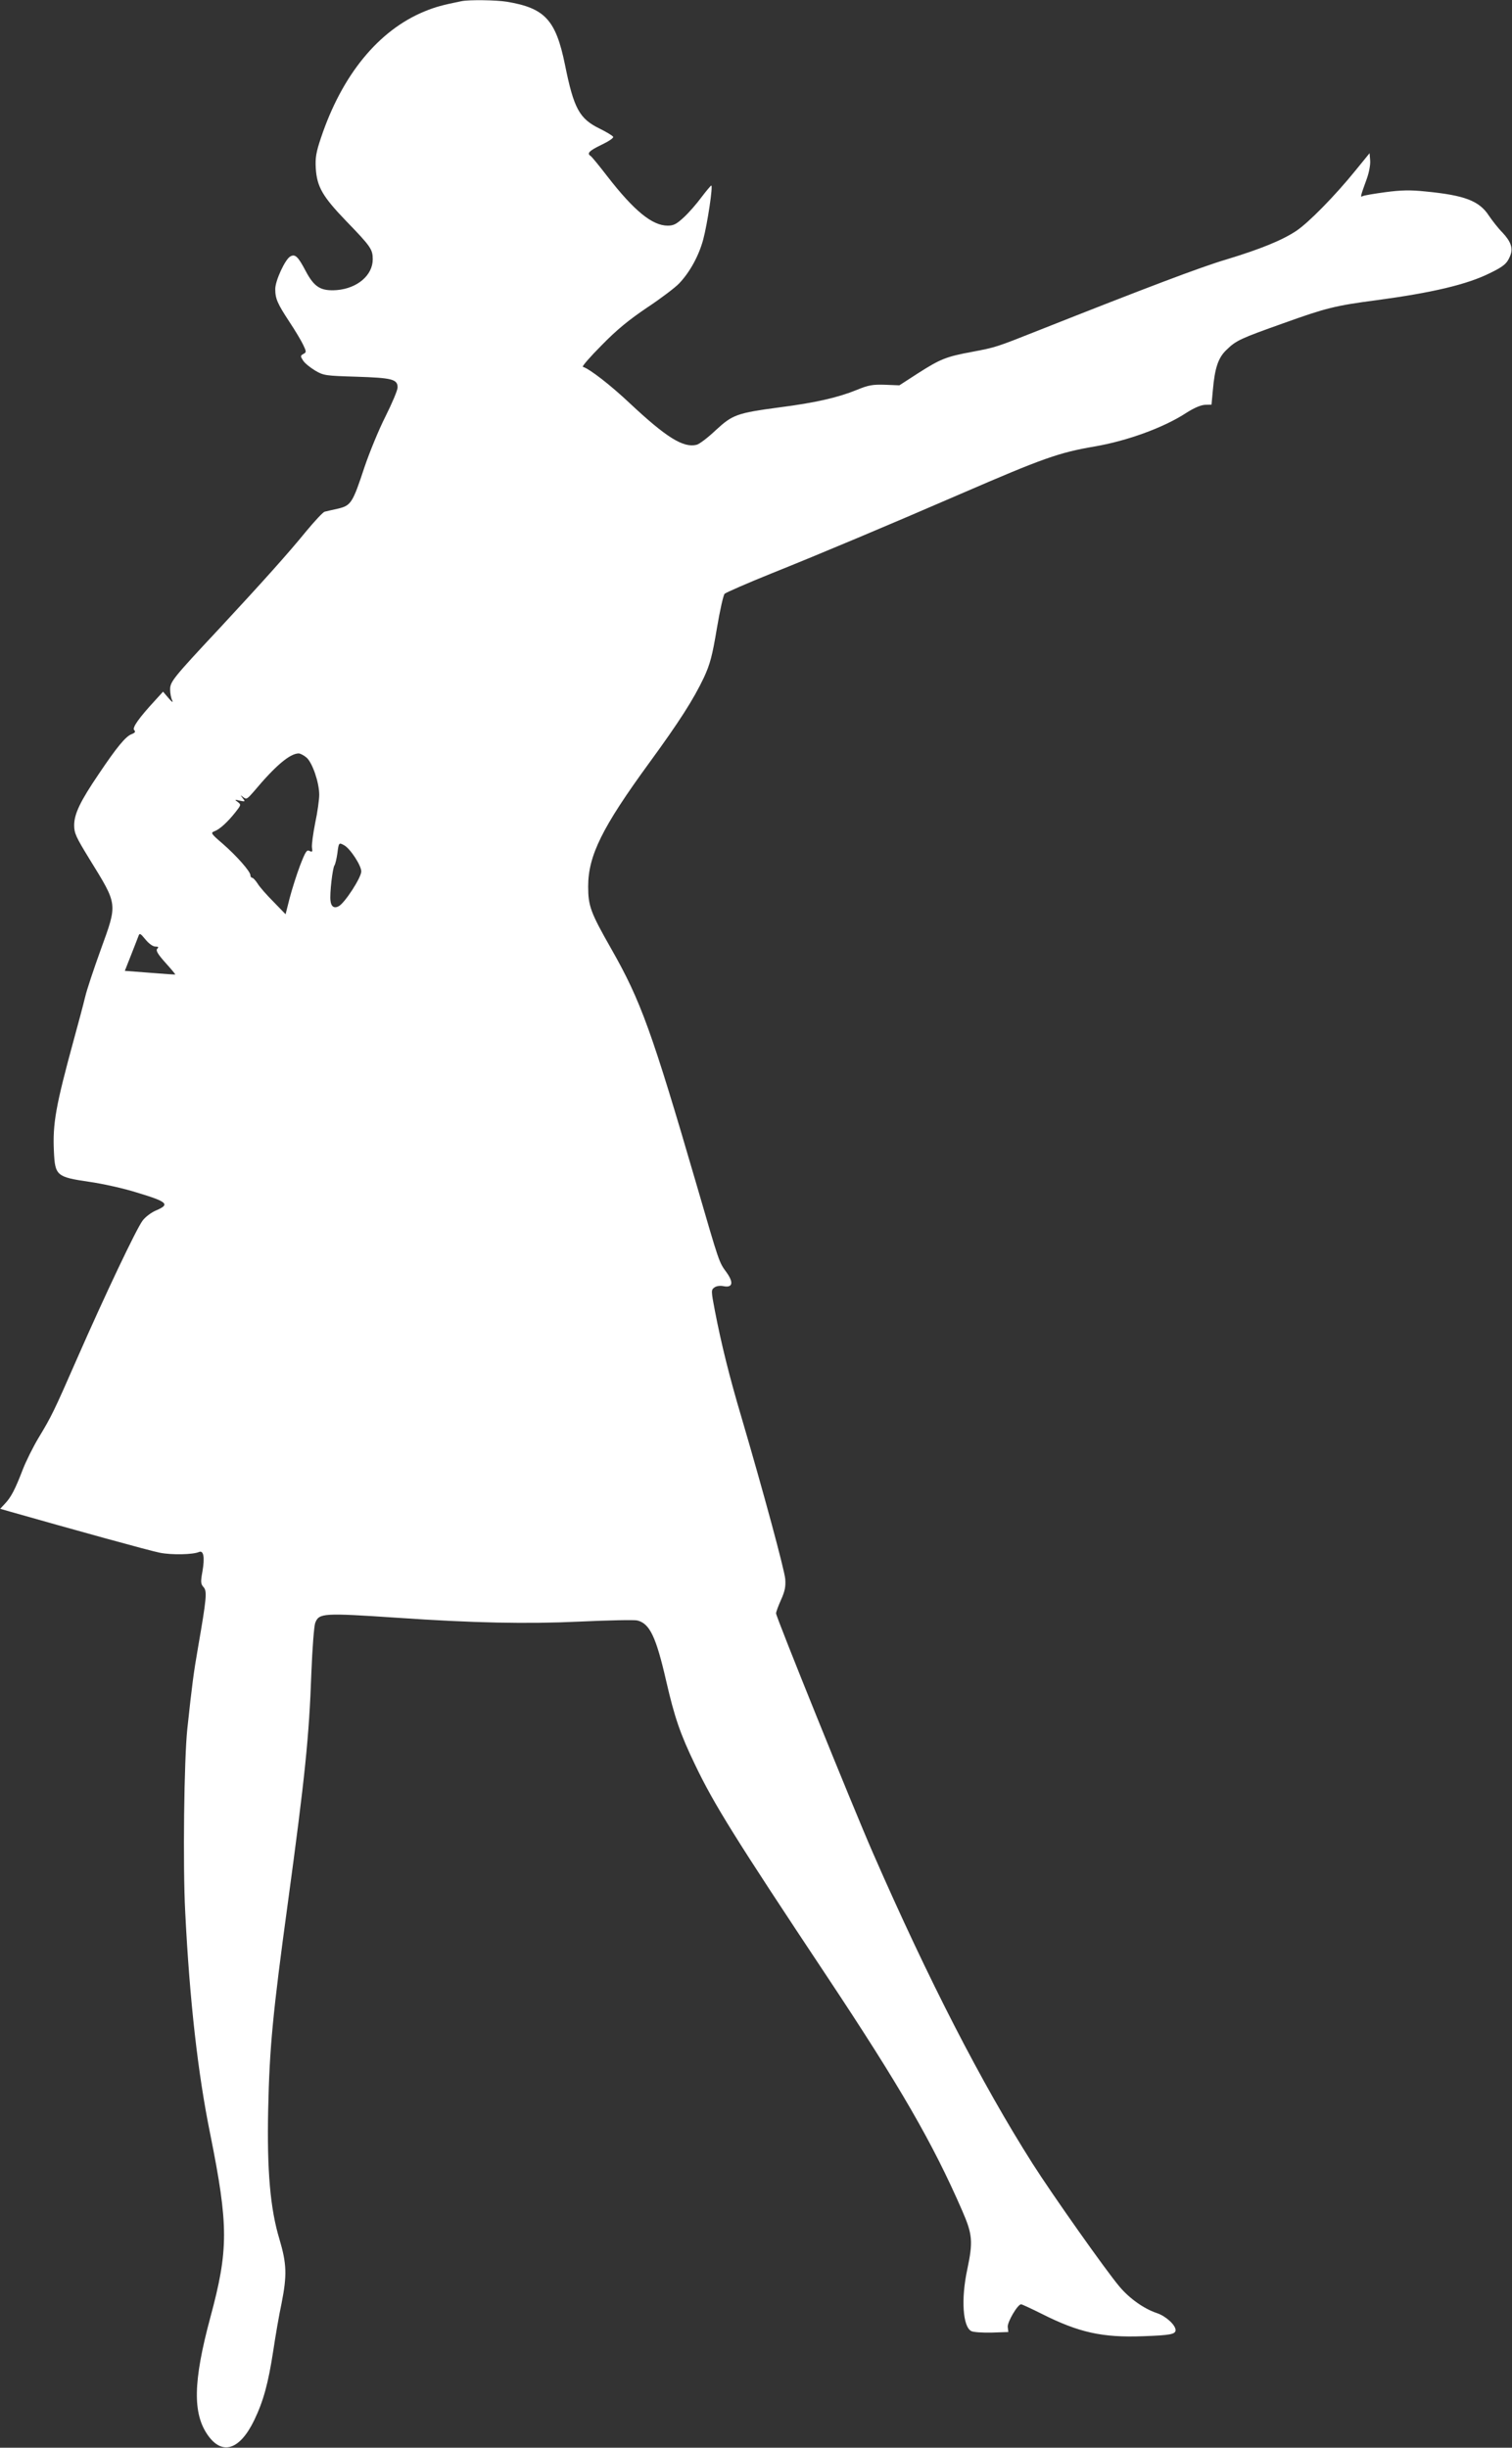 <?xml version="1.0" standalone="no"?>
<!DOCTYPE svg PUBLIC "-//W3C//DTD SVG 20010904//EN"
 "http://www.w3.org/TR/2001/REC-SVG-20010904/DTD/svg10.dtd">
<svg version="1.0" xmlns="http://www.w3.org/2000/svg"
 width="791pt" height="1280pt" viewBox="0 0 791 1280"
 preserveAspectRatio="xMidYMid meet">
<rect x="0" y="0" width="791" height="1280" fill="#333333" stroke="none"/>
<g transform="translate(0,1280) scale(0.1,-0.1)"
fill="#ffffff" stroke="none">
<path d="M2415 12794 c-103 -21 -136 -30 -195 -54 -240 -99 -431 -332 -541
-661 -26 -77 -30 -105 -27 -159 6 -97 36 -148 158 -275 130 -134 140 -149 140
-201 0 -83 -80 -152 -188 -161 -84 -6 -118 15 -163 100 -40 76 -55 90 -80 76
-27 -14 -79 -127 -79 -170 0 -51 11 -76 74 -172 30 -45 62 -99 72 -120 17 -36
18 -39 1 -48 -16 -9 -16 -12 -1 -35 9 -14 38 -37 63 -52 44 -26 54 -27 216
-32 186 -6 215 -13 215 -56 0 -15 -29 -83 -64 -153 -35 -69 -84 -189 -110
-266 -61 -185 -70 -199 -138 -215 -29 -6 -61 -14 -70 -16 -9 -3 -52 -49 -96
-102 -96 -118 -233 -270 -452 -506 -247 -264 -260 -281 -260 -322 0 -19 5 -45
11 -57 6 -13 -2 -8 -19 12 l-29 34 -41 -45 c-85 -92 -122 -144 -110 -156 8 -8
5 -14 -13 -21 -31 -11 -78 -68 -172 -208 -97 -143 -129 -209 -129 -269 0 -41
10 -62 78 -173 152 -247 150 -231 60 -480 -35 -97 -72 -207 -81 -246 -9 -38
-35 -135 -57 -215 -97 -355 -113 -445 -106 -592 6 -126 14 -133 184 -158 71
-10 183 -35 249 -56 163 -49 176 -62 101 -94 -24 -10 -56 -34 -70 -53 -32 -42
-196 -387 -343 -722 -121 -276 -133 -301 -202 -415 -28 -47 -65 -121 -82 -165
-40 -104 -61 -144 -92 -177 l-26 -28 52 -15 c320 -91 735 -206 784 -215 61
-12 172 -10 204 4 24 10 31 -27 18 -102 -10 -55 -9 -65 6 -82 19 -21 16 -56
-29 -315 -23 -132 -31 -192 -56 -425 -17 -158 -24 -714 -11 -960 23 -460 66
-843 131 -1161 96 -479 96 -604 0 -959 -90 -335 -93 -503 -11 -617 75 -104
166 -74 241 81 48 100 73 190 100 366 11 74 30 185 43 245 29 147 27 207 -11
335 -48 158 -66 359 -59 680 7 323 24 502 103 1080 89 655 111 864 123 1204 5
127 14 243 20 259 20 52 40 53 431 27 393 -27 675 -33 951 -20 151 7 288 10
303 6 65 -16 98 -85 151 -316 44 -191 73 -276 151 -438 99 -207 208 -382 690
-1107 384 -578 553 -870 708 -1226 54 -124 57 -161 26 -308 -33 -154 -23 -298
21 -321 10 -6 58 -9 107 -8 l87 3 -3 27 c-2 26 52 118 70 118 4 0 52 -22 106
-49 196 -99 319 -126 532 -118 141 5 170 10 170 32 0 27 -52 74 -98 89 -66 22
-142 75 -195 138 -69 81 -351 480 -456 645 -266 419 -544 959 -835 1625 -107
245 -506 1232 -506 1251 0 8 12 40 26 71 20 45 25 68 22 109 -5 51 -113 451
-228 842 -64 215 -106 385 -140 560 -20 104 -20 110 -3 122 10 8 30 11 49 7
47 -9 53 19 15 72 -40 55 -36 43 -157 459 -234 802 -292 962 -445 1231 -110
193 -122 226 -122 329 0 160 73 308 319 645 157 215 232 332 287 448 32 70 43
111 67 254 16 95 34 176 41 183 8 7 120 56 249 108 245 98 611 252 985 414
432 187 514 216 700 248 171 29 364 99 481 176 41 26 76 41 98 42 l34 1 7 75
c10 116 28 171 72 212 50 49 73 59 298 139 220 79 271 92 485 120 291 39 475
82 595 142 72 35 89 50 105 89 17 40 5 75 -40 123 -22 22 -53 62 -70 87 -51
79 -127 108 -335 128 -76 8 -126 7 -208 -4 -59 -8 -113 -17 -119 -21 -13 -8
-10 2 22 90 12 33 20 75 18 97 l-3 38 -75 -92 c-108 -133 -244 -271 -308 -314
-75 -50 -189 -96 -367 -150 -135 -40 -422 -149 -980 -370 -227 -90 -224 -89
-350 -113 -135 -25 -165 -37 -281 -111 l-99 -64 -76 3 c-64 2 -86 -2 -147 -27
-95 -39 -215 -67 -402 -91 -225 -30 -247 -38 -336 -120 -41 -39 -86 -73 -100
-76 -69 -17 -158 38 -349 217 -102 96 -209 179 -246 191 -5 2 39 53 99 113 79
81 143 133 238 197 71 47 146 104 166 125 56 58 104 145 127 231 22 83 52 282
42 282 -3 -1 -26 -28 -51 -61 -25 -34 -66 -81 -92 -105 -39 -36 -54 -44 -85
-44 -81 0 -176 78 -315 257 -44 57 -83 105 -89 108 -20 13 -6 27 56 57 36 17
64 35 63 42 -2 6 -34 25 -70 43 -107 52 -136 105 -182 333 -48 236 -105 298
-305 331 -55 9 -196 11 -236 3z m-811 -3956 c31 -28 66 -131 66 -194 0 -25 -9
-92 -21 -147 -11 -56 -19 -114 -17 -129 4 -23 2 -25 -13 -18 -14 8 -21 -3 -50
-78 -18 -48 -42 -124 -54 -170 l-21 -83 -63 65 c-35 35 -73 78 -83 95 -11 17
-24 31 -29 31 -5 0 -9 6 -9 13 0 20 -72 101 -144 164 -63 54 -65 58 -44 66 27
10 68 47 110 100 29 37 30 39 12 53 -18 13 -17 14 11 7 28 -6 29 -5 15 13 -14
18 -14 18 3 5 16 -13 21 -9 55 30 113 135 188 198 234 199 9 0 28 -10 42 -22z
m196 -458 c32 -17 90 -106 90 -137 0 -32 -86 -165 -118 -182 -24 -13 -40 -2
-43 29 -5 35 11 173 21 185 4 6 11 34 15 63 7 56 8 57 35 42z m-987 -530 c16
0 18 -3 10 -11 -9 -9 1 -27 42 -73 30 -33 53 -61 52 -62 -1 -1 -61 3 -133 9
l-131 10 32 81 c18 45 35 90 39 100 6 18 10 16 37 -17 18 -22 39 -37 52 -37z"/>
</g>
</svg>
